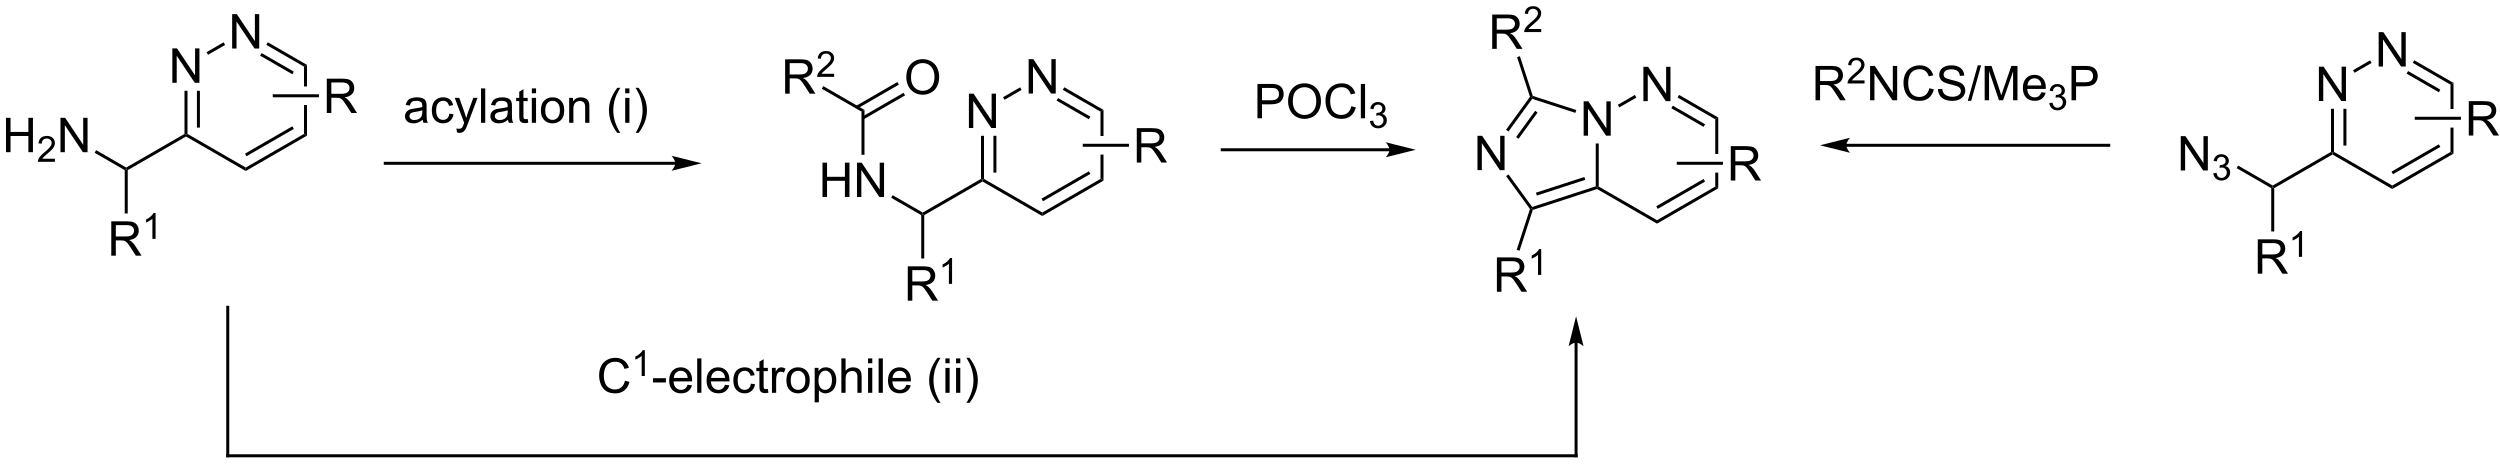 <?xml version="1.0" encoding="UTF-8"?>
<!DOCTYPE svg PUBLIC '-//W3C//DTD SVG 1.0//EN'
          'http://www.w3.org/TR/2001/REC-SVG-20010904/DTD/svg10.dtd'>
<svg stroke-dasharray="none" shape-rendering="auto" xmlns="http://www.w3.org/2000/svg" font-family="'Dialog'" text-rendering="auto" width="90" fill-opacity="1" color-interpolation="auto" color-rendering="auto" preserveAspectRatio="xMidYMid meet" font-size="12px" viewBox="0 0 90 17" fill="black" xmlns:xlink="http://www.w3.org/1999/xlink" stroke="black" image-rendering="auto" stroke-miterlimit="10" stroke-linecap="square" stroke-linejoin="miter" font-style="normal" stroke-width="1" height="17" stroke-dashoffset="0" font-weight="normal" stroke-opacity="1"
><!--Generated by the Batik Graphics2D SVG Generator--><defs id="genericDefs"
  /><g
  ><defs id="defs1"
    ><clipPath clipPathUnits="userSpaceOnUse" id="clipPath1"
      ><path d="M2.541 2.81 L431.937 2.81 L431.937 82.141 L2.541 82.141 L2.541 2.81 Z"
      /></clipPath
      ><clipPath clipPathUnits="userSpaceOnUse" id="clipPath2"
      ><path d="M13.442 31.347 L13.442 108.472 L430.899 108.472 L430.899 31.347 Z"
      /></clipPath
    ></defs
    ><g transform="scale(0.21,0.21) translate(-2.541,-2.81) matrix(1.029,0,0,1.029,-11.286,-29.433)"
    ><path d="M42.15 45.125 L42.15 39.398 L42.929 39.398 L45.937 43.893 L45.937 39.398 L46.663 39.398 L46.663 45.125 L45.884 45.125 L42.877 40.625 L42.877 45.125 L42.15 45.125 Z" stroke="none" clip-path="url(#clipPath2)"
    /></g
    ><g transform="matrix(0.216,0,0,0.216,-2.898,-6.758)"
    ><path d="M52.109 39.375 L52.109 33.648 L52.888 33.648 L55.896 38.143 L55.896 33.648 L56.622 33.648 L56.622 39.375 L55.844 39.375 L52.836 34.875 L52.836 39.375 L52.109 39.375 Z" stroke="none" clip-path="url(#clipPath2)"
    /></g
    ><g transform="matrix(0.216,0,0,0.216,-2.898,-6.758)"
    ><path d="M44.166 46.425 L44.666 46.425 L44.666 53.606 L44.416 53.75 L44.166 53.606 ZM46.236 46.425 L46.236 52.555 L46.736 52.555 L46.736 46.425 Z" stroke="none" clip-path="url(#clipPath2)"
    /></g
    ><g transform="matrix(0.216,0,0,0.216,-2.898,-6.758)"
    ><path d="M44.416 54.039 L44.416 53.75 L44.666 53.606 L54.375 59.211 L54.375 59.789 Z" stroke="none" clip-path="url(#clipPath2)"
    /></g
    ><g transform="matrix(0.216,0,0,0.216,-2.898,-6.758)"
    ><path d="M54.375 59.789 L54.375 59.211 L64.084 53.606 L64.584 53.894 ZM54.5 57.326 L62.389 52.771 L62.139 52.338 L54.25 56.893 Z" stroke="none" clip-path="url(#clipPath2)"
    /></g
    ><g transform="matrix(0.216,0,0,0.216,-2.898,-6.758)"
    ><path d="M64.584 42.106 L64.084 42.394 L64.084 45.7 L64.584 45.7 L64.584 42.106 ZM64.084 48.8 L64.084 53.606 L64.584 53.894 L64.584 48.8 Z" stroke="none" clip-path="url(#clipPath2)"
    /></g
    ><g transform="matrix(0.216,0,0,0.216,-2.898,-6.758)"
    ><path d="M64.584 42.106 L64.084 42.394 L57.8 38.766 L58.05 38.333 ZM62.389 43.229 L57.015 40.126 L56.765 40.559 L62.139 43.662 Z" stroke="none" clip-path="url(#clipPath2)"
    /></g
    ><g transform="matrix(0.216,0,0,0.216,-2.898,-6.758)"
    ><path d="M50.684 38.342 L50.934 38.775 L48.091 40.417 L47.841 39.984 Z" stroke="none" clip-path="url(#clipPath2)"
    /></g
    ><g transform="matrix(0.216,0,0,0.216,-2.898,-6.758)"
    ><path d="M44.166 53.606 L44.416 53.75 L44.416 54.039 L34.706 59.644 L34.456 59.5 L34.456 59.211 Z" stroke="none" clip-path="url(#clipPath2)"
    /></g
    ><g transform="matrix(0.216,0,0,0.216,-2.898,-6.758)"
    ><path d="M14.414 56.65 L14.414 50.923 L15.172 50.923 L15.172 53.275 L18.148 53.275 L18.148 50.923 L18.906 50.923 L18.906 56.65 L18.148 56.65 L18.148 53.95 L15.172 53.95 L15.172 56.65 L14.414 56.65 Z" stroke="none" clip-path="url(#clipPath2)"
    /></g
    ><g transform="matrix(0.216,0,0,0.216,-2.898,-6.758)"
    ><path d="M22.572 57.742 L22.572 58.25 L19.732 58.25 Q19.727 58.059 19.795 57.883 Q19.902 57.594 20.141 57.312 Q20.381 57.031 20.832 56.662 Q21.531 56.088 21.777 55.752 Q22.023 55.416 22.023 55.117 Q22.023 54.805 21.799 54.59 Q21.576 54.373 21.215 54.373 Q20.834 54.373 20.605 54.602 Q20.377 54.83 20.375 55.234 L19.832 55.18 Q19.889 54.572 20.252 54.256 Q20.615 53.938 21.227 53.938 Q21.846 53.938 22.205 54.281 Q22.566 54.623 22.566 55.129 Q22.566 55.387 22.461 55.637 Q22.355 55.885 22.109 56.16 Q21.865 56.435 21.297 56.916 Q20.822 57.315 20.688 57.457 Q20.553 57.6 20.465 57.742 L22.572 57.742 Z" stroke="none" clip-path="url(#clipPath2)"
    /></g
    ><g transform="matrix(0.216,0,0,0.216,-2.898,-6.758)"
    ><path d="M23.497 56.65 L23.497 50.923 L24.276 50.923 L27.284 55.418 L27.284 50.923 L28.01 50.923 L28.01 56.65 L27.232 56.65 L24.224 52.15 L24.224 56.65 L23.497 56.65 Z" stroke="none" clip-path="url(#clipPath2)"
    /></g
    ><g transform="matrix(0.216,0,0,0.216,-2.898,-6.758)"
    ><path d="M34.456 59.211 L34.456 59.5 L34.206 59.644 L29.188 56.747 L29.438 56.314 Z" stroke="none" clip-path="url(#clipPath2)"
    /></g
    ><g transform="matrix(0.216,0,0,0.216,-2.898,-6.758)"
    ><path d="M31.962 73.9 L31.962 68.173 L34.501 68.173 Q35.266 68.173 35.665 68.327 Q36.063 68.481 36.3 68.871 Q36.54 69.262 36.54 69.736 Q36.54 70.345 36.144 70.765 Q35.751 71.181 34.925 71.293 Q35.227 71.439 35.383 71.58 Q35.714 71.884 36.011 72.34 L37.008 73.9 L36.055 73.9 L35.297 72.707 Q34.964 72.192 34.748 71.918 Q34.535 71.645 34.365 71.535 Q34.196 71.426 34.019 71.384 Q33.891 71.356 33.597 71.356 L32.719 71.356 L32.719 73.9 L31.962 73.9 ZM32.719 70.7 L34.347 70.7 Q34.868 70.7 35.16 70.593 Q35.454 70.486 35.605 70.249 Q35.758 70.012 35.758 69.736 Q35.758 69.33 35.462 69.069 Q35.167 68.806 34.532 68.806 L32.719 68.806 L32.719 70.7 Z" stroke="none" clip-path="url(#clipPath2)"
    /></g
    ><g transform="matrix(0.216,0,0,0.216,-2.898,-6.758)"
    ><path d="M39.345 71.1 L38.818 71.1 L38.818 67.739 Q38.626 67.92 38.318 68.102 Q38.009 68.284 37.763 68.375 L37.763 67.866 Q38.205 67.657 38.535 67.362 Q38.867 67.065 39.005 66.787 L39.345 66.787 L39.345 71.1 Z" stroke="none" clip-path="url(#clipPath2)"
    /></g
    ><g transform="matrix(0.216,0,0,0.216,-2.898,-6.758)"
    ><path d="M34.206 59.644 L34.456 59.5 L34.706 59.644 L34.706 66.866 L34.206 66.866 Z" stroke="none" clip-path="url(#clipPath2)"
    /></g
    ><g transform="matrix(0.216,0,0,0.216,-2.898,-6.758)"
    ><path d="M67.88 50.125 L67.88 44.398 L70.419 44.398 Q71.185 44.398 71.583 44.552 Q71.982 44.706 72.219 45.096 Q72.458 45.487 72.458 45.961 Q72.458 46.57 72.062 46.99 Q71.669 47.406 70.844 47.518 Q71.146 47.664 71.302 47.805 Q71.633 48.109 71.93 48.565 L72.927 50.125 L71.974 50.125 L71.216 48.932 Q70.883 48.417 70.667 48.143 Q70.453 47.87 70.284 47.76 Q70.115 47.651 69.938 47.609 Q69.81 47.581 69.516 47.581 L68.638 47.581 L68.638 50.125 L67.88 50.125 ZM68.638 46.925 L70.266 46.925 Q70.787 46.925 71.078 46.818 Q71.372 46.711 71.523 46.474 Q71.677 46.237 71.677 45.961 Q71.677 45.555 71.38 45.294 Q71.086 45.031 70.451 45.031 L68.638 45.031 L68.638 46.925 Z" stroke="none" clip-path="url(#clipPath2)"
    /></g
    ><g transform="matrix(0.216,0,0,0.216,-2.898,-6.758)"
    ><path d="M58.875 47.5 L58.875 47 L66.575 47 L66.575 47.5 Z" stroke="none" clip-path="url(#clipPath2)"
    /></g
    ><g transform="matrix(0.216,0,0,0.216,-2.898,-6.758)"
    ><path d="M125.968 58.25 L77.625 58.25 L77.375 58.25 L77.375 58.75 L77.625 58.75 L125.968 58.75 L126.218 58.75 L126.218 58.25 L125.968 58.25 ZM130.343 58.5 L125.343 57.25 C125.343 57.25 125.968 57.953 125.968 58.5 C125.968 59.047 125.343 59.75 125.343 59.75 Z" stroke="none" clip-path="url(#clipPath2)"
    /></g
    ><g transform="matrix(0.216,0,0,0.216,-2.898,-6.758)"
    ><path d="M83.859 51.237 Q83.469 51.57 83.107 51.708 Q82.747 51.844 82.333 51.844 Q81.648 51.844 81.281 51.51 Q80.914 51.175 80.914 50.656 Q80.914 50.352 81.052 50.099 Q81.193 49.846 81.417 49.695 Q81.641 49.542 81.922 49.464 Q82.13 49.409 82.547 49.359 Q83.398 49.258 83.802 49.117 Q83.805 48.971 83.805 48.932 Q83.805 48.503 83.607 48.328 Q83.336 48.089 82.805 48.089 Q82.31 48.089 82.073 48.263 Q81.836 48.438 81.724 48.878 L81.037 48.784 Q81.13 48.344 81.344 48.073 Q81.56 47.8 81.966 47.654 Q82.372 47.508 82.906 47.508 Q83.438 47.508 83.768 47.633 Q84.102 47.758 84.258 47.948 Q84.414 48.135 84.477 48.425 Q84.513 48.604 84.513 49.073 L84.513 50.01 Q84.513 50.992 84.557 51.253 Q84.602 51.51 84.734 51.75 L84 51.75 Q83.891 51.531 83.859 51.237 ZM83.802 49.667 Q83.419 49.823 82.654 49.932 Q82.219 49.995 82.039 50.073 Q81.859 50.151 81.76 50.302 Q81.664 50.453 81.664 50.635 Q81.664 50.917 81.878 51.104 Q82.091 51.292 82.5 51.292 Q82.906 51.292 83.221 51.115 Q83.539 50.938 83.688 50.628 Q83.802 50.391 83.802 49.925 L83.802 49.667 ZM88.309 50.229 L89.001 50.32 Q88.887 51.034 88.421 51.44 Q87.954 51.844 87.275 51.844 Q86.423 51.844 85.905 51.286 Q85.387 50.729 85.387 49.69 Q85.387 49.018 85.608 48.516 Q85.832 48.01 86.288 47.76 Q86.743 47.508 87.277 47.508 Q87.954 47.508 88.384 47.849 Q88.814 48.19 88.934 48.82 L88.251 48.925 Q88.152 48.508 87.905 48.297 Q87.658 48.086 87.306 48.086 Q86.775 48.086 86.441 48.466 Q86.111 48.846 86.111 49.672 Q86.111 50.508 86.431 50.888 Q86.751 51.266 87.267 51.266 Q87.681 51.266 87.957 51.013 Q88.236 50.758 88.309 50.229 ZM89.572 53.349 L89.493 52.688 Q89.723 52.75 89.894 52.75 Q90.129 52.75 90.269 52.672 Q90.41 52.594 90.501 52.453 Q90.566 52.349 90.715 51.93 Q90.736 51.872 90.777 51.758 L89.204 47.602 L89.962 47.602 L90.824 50.003 Q90.993 50.461 91.126 50.964 Q91.246 50.479 91.415 50.018 L92.301 47.602 L93.004 47.602 L91.426 51.82 Q91.173 52.505 91.033 52.763 Q90.845 53.109 90.603 53.271 Q90.361 53.435 90.025 53.435 Q89.822 53.435 89.572 53.349 ZM93.587 51.75 L93.587 46.023 L94.29 46.023 L94.29 51.75 L93.587 51.75 ZM98.086 51.237 Q97.695 51.57 97.333 51.708 Q96.974 51.844 96.56 51.844 Q95.875 51.844 95.508 51.51 Q95.141 51.175 95.141 50.656 Q95.141 50.352 95.279 50.099 Q95.419 49.846 95.643 49.695 Q95.867 49.542 96.148 49.464 Q96.357 49.409 96.773 49.359 Q97.625 49.258 98.029 49.117 Q98.031 48.971 98.031 48.932 Q98.031 48.503 97.833 48.328 Q97.562 48.089 97.031 48.089 Q96.537 48.089 96.299 48.263 Q96.062 48.438 95.951 48.878 L95.263 48.784 Q95.357 48.344 95.57 48.073 Q95.787 47.8 96.193 47.654 Q96.599 47.508 97.133 47.508 Q97.664 47.508 97.995 47.633 Q98.328 47.758 98.484 47.948 Q98.641 48.135 98.703 48.425 Q98.74 48.604 98.74 49.073 L98.74 50.01 Q98.74 50.992 98.784 51.253 Q98.828 51.51 98.961 51.75 L98.227 51.75 Q98.117 51.531 98.086 51.237 ZM98.029 49.667 Q97.646 49.823 96.88 49.932 Q96.445 49.995 96.266 50.073 Q96.086 50.151 95.987 50.302 Q95.891 50.453 95.891 50.635 Q95.891 50.917 96.104 51.104 Q96.318 51.292 96.727 51.292 Q97.133 51.292 97.448 51.115 Q97.766 50.938 97.914 50.628 Q98.029 50.391 98.029 49.925 L98.029 49.667 ZM101.363 51.12 L101.465 51.742 Q101.168 51.805 100.934 51.805 Q100.551 51.805 100.34 51.685 Q100.129 51.562 100.043 51.365 Q99.957 51.167 99.957 50.534 L99.957 48.148 L99.441 48.148 L99.441 47.602 L99.957 47.602 L99.957 46.573 L100.658 46.151 L100.658 47.602 L101.363 47.602 L101.363 48.148 L100.658 48.148 L100.658 50.573 Q100.658 50.875 100.694 50.961 Q100.731 51.047 100.814 51.099 Q100.9 51.148 101.056 51.148 Q101.173 51.148 101.363 51.12 ZM102.055 46.831 L102.055 46.023 L102.758 46.023 L102.758 46.831 L102.055 46.831 ZM102.055 51.75 L102.055 47.602 L102.758 47.602 L102.758 51.75 L102.055 51.75 ZM103.566 49.675 Q103.566 48.523 104.207 47.969 Q104.743 47.508 105.512 47.508 Q106.368 47.508 106.91 48.068 Q107.454 48.628 107.454 49.617 Q107.454 50.417 107.212 50.878 Q106.973 51.336 106.514 51.591 Q106.056 51.844 105.512 51.844 Q104.642 51.844 104.103 51.286 Q103.566 50.727 103.566 49.675 ZM104.29 49.675 Q104.29 50.471 104.637 50.87 Q104.986 51.266 105.512 51.266 Q106.035 51.266 106.382 50.867 Q106.731 50.469 106.731 49.651 Q106.731 48.883 106.382 48.487 Q106.033 48.089 105.512 48.089 Q104.986 48.089 104.637 48.484 Q104.29 48.878 104.29 49.675 ZM108.279 51.75 L108.279 47.602 L108.912 47.602 L108.912 48.19 Q109.367 47.508 110.232 47.508 Q110.607 47.508 110.919 47.643 Q111.234 47.776 111.391 47.995 Q111.547 48.214 111.609 48.516 Q111.648 48.711 111.648 49.198 L111.648 51.75 L110.945 51.75 L110.945 49.227 Q110.945 48.797 110.862 48.583 Q110.781 48.37 110.573 48.245 Q110.365 48.117 110.083 48.117 Q109.633 48.117 109.307 48.404 Q108.982 48.688 108.982 49.484 L108.982 51.75 L108.279 51.75 ZM116.294 53.435 Q115.711 52.7 115.307 51.716 Q114.906 50.729 114.906 49.675 Q114.906 48.745 115.208 47.893 Q115.56 46.906 116.294 45.925 L116.797 45.925 Q116.326 46.737 116.172 47.086 Q115.935 47.625 115.797 48.211 Q115.63 48.94 115.63 49.68 Q115.63 51.557 116.797 53.435 L116.294 53.435 ZM117.617 46.831 L117.617 46.023 L118.32 46.023 L118.32 46.831 L117.617 46.831 ZM117.617 51.75 L117.617 47.602 L118.32 47.602 L118.32 51.75 L117.617 51.75 ZM119.853 53.435 L119.348 53.435 Q120.517 51.557 120.517 49.68 Q120.517 48.945 120.348 48.221 Q120.215 47.635 119.978 47.096 Q119.824 46.745 119.348 45.925 L119.853 45.925 Q120.587 46.906 120.939 47.893 Q121.238 48.745 121.238 49.675 Q121.238 50.729 120.835 51.716 Q120.431 52.7 119.853 53.435 Z" stroke="none" clip-path="url(#clipPath2)"
    /></g
    ><g transform="matrix(0.216,0,0,0.216,-2.898,-6.758)"
    ><path d="M174.9 52.625 L174.9 46.898 L175.679 46.898 L178.686 51.393 L178.686 46.898 L179.413 46.898 L179.413 52.625 L178.634 52.625 L175.627 48.125 L175.627 52.625 L174.9 52.625 Z" stroke="none" clip-path="url(#clipPath2)"
    /></g
    ><g transform="matrix(0.216,0,0,0.216,-2.898,-6.758)"
    ><path d="M184.859 46.875 L184.859 41.148 L185.638 41.148 L188.646 45.643 L188.646 41.148 L189.372 41.148 L189.372 46.875 L188.594 46.875 L185.586 42.375 L185.586 46.875 L184.859 46.875 Z" stroke="none" clip-path="url(#clipPath2)"
    /></g
    ><g transform="matrix(0.216,0,0,0.216,-2.898,-6.758)"
    ><path d="M176.916 53.925 L177.416 53.925 L177.416 61.106 L177.166 61.25 L176.916 61.106 ZM178.986 53.925 L178.986 60.055 L179.486 60.055 L179.486 53.925 Z" stroke="none" clip-path="url(#clipPath2)"
    /></g
    ><g transform="matrix(0.216,0,0,0.216,-2.898,-6.758)"
    ><path d="M177.166 61.539 L177.166 61.25 L177.416 61.106 L187.125 66.711 L187.125 67.289 Z" stroke="none" clip-path="url(#clipPath2)"
    /></g
    ><g transform="matrix(0.216,0,0,0.216,-2.898,-6.758)"
    ><path d="M187.125 67.289 L187.125 66.711 L196.834 61.106 L197.334 61.394 ZM187.25 64.826 L195.139 60.271 L194.889 59.838 L187 64.393 Z" stroke="none" clip-path="url(#clipPath2)"
    /></g
    ><g transform="matrix(0.216,0,0,0.216,-2.898,-6.758)"
    ><path d="M197.334 49.606 L196.834 49.894 L196.834 53.95 L197.334 53.95 L197.334 49.606 ZM196.834 57.05 L196.834 61.106 L197.334 61.394 L197.334 57.05 Z" stroke="none" clip-path="url(#clipPath2)"
    /></g
    ><g transform="matrix(0.216,0,0,0.216,-2.898,-6.758)"
    ><path d="M197.334 49.606 L196.834 49.894 L190.55 46.266 L190.8 45.833 ZM195.139 50.729 L189.765 47.626 L189.515 48.059 L194.889 51.162 Z" stroke="none" clip-path="url(#clipPath2)"
    /></g
    ><g transform="matrix(0.216,0,0,0.216,-2.898,-6.758)"
    ><path d="M183.434 45.842 L183.684 46.275 L180.841 47.917 L180.591 47.484 Z" stroke="none" clip-path="url(#clipPath2)"
    /></g
    ><g transform="matrix(0.216,0,0,0.216,-2.898,-6.758)"
    ><path d="M202.88 58.375 L202.88 52.648 L205.419 52.648 Q206.185 52.648 206.583 52.802 Q206.982 52.956 207.219 53.346 Q207.458 53.737 207.458 54.211 Q207.458 54.82 207.062 55.24 Q206.669 55.656 205.844 55.768 Q206.146 55.914 206.302 56.055 Q206.633 56.359 206.93 56.815 L207.927 58.375 L206.974 58.375 L206.216 57.182 Q205.883 56.667 205.667 56.393 Q205.453 56.12 205.284 56.01 Q205.115 55.901 204.938 55.859 Q204.81 55.831 204.516 55.831 L203.638 55.831 L203.638 58.375 L202.88 58.375 ZM203.638 55.175 L205.266 55.175 Q205.786 55.175 206.078 55.068 Q206.372 54.961 206.523 54.724 Q206.677 54.487 206.677 54.211 Q206.677 53.805 206.38 53.544 Q206.086 53.281 205.451 53.281 L203.638 53.281 L203.638 55.175 Z" stroke="none" clip-path="url(#clipPath2)"
    /></g
    ><g transform="matrix(0.216,0,0,0.216,-2.898,-6.758)"
    ><path d="M193.875 55.75 L193.875 55.25 L201.575 55.25 L201.575 55.75 Z" stroke="none" clip-path="url(#clipPath2)"
    /></g
    ><g transform="matrix(0.216,0,0,0.216,-2.898,-6.758)"
    ><path d="M176.916 61.106 L177.166 61.25 L177.166 61.539 L167.456 67.144 L167.206 67 L167.206 66.711 Z" stroke="none" clip-path="url(#clipPath2)"
    /></g
    ><g transform="matrix(0.216,0,0,0.216,-2.898,-6.758)"
    ><path d="M150.501 64.125 L150.501 58.398 L151.259 58.398 L151.259 60.75 L154.235 60.75 L154.235 58.398 L154.993 58.398 L154.993 64.125 L154.235 64.125 L154.235 61.425 L151.259 61.425 L151.259 64.125 L150.501 64.125 ZM156.247 64.125 L156.247 58.398 L157.026 58.398 L160.034 62.893 L160.034 58.398 L160.76 58.398 L160.76 64.125 L159.982 64.125 L156.974 59.625 L156.974 64.125 L156.247 64.125 Z" stroke="none" clip-path="url(#clipPath2)"
    /></g
    ><g transform="matrix(0.216,0,0,0.216,-2.898,-6.758)"
    ><path d="M167.206 66.711 L167.206 67 L166.956 67.144 L161.938 64.247 L162.188 63.814 Z" stroke="none" clip-path="url(#clipPath2)"
    /></g
    ><g transform="matrix(0.216,0,0,0.216,-2.898,-6.758)"
    ><path d="M164.712 81.4 L164.712 75.673 L167.251 75.673 Q168.016 75.673 168.415 75.827 Q168.813 75.981 169.05 76.371 Q169.29 76.762 169.29 77.236 Q169.29 77.845 168.894 78.265 Q168.501 78.681 167.675 78.793 Q167.977 78.939 168.133 79.08 Q168.464 79.384 168.761 79.84 L169.758 81.4 L168.805 81.4 L168.048 80.207 Q167.714 79.692 167.498 79.418 Q167.285 79.145 167.115 79.035 Q166.946 78.926 166.769 78.884 Q166.641 78.856 166.347 78.856 L165.469 78.856 L165.469 81.4 L164.712 81.4 ZM165.469 78.2 L167.097 78.2 Q167.618 78.2 167.91 78.093 Q168.204 77.986 168.355 77.749 Q168.508 77.512 168.508 77.236 Q168.508 76.83 168.212 76.569 Q167.917 76.306 167.282 76.306 L165.469 76.306 L165.469 78.2 Z" stroke="none" clip-path="url(#clipPath2)"
    /></g
    ><g transform="matrix(0.216,0,0,0.216,-2.898,-6.758)"
    ><path d="M172.095 78.6 L171.568 78.6 L171.568 75.239 Q171.376 75.42 171.068 75.602 Q170.759 75.784 170.513 75.875 L170.513 75.366 Q170.954 75.157 171.285 74.862 Q171.617 74.565 171.755 74.287 L172.095 74.287 L172.095 78.6 Z" stroke="none" clip-path="url(#clipPath2)"
    /></g
    ><g transform="matrix(0.216,0,0,0.216,-2.898,-6.758)"
    ><path d="M166.956 67.144 L167.206 67 L167.456 67.144 L167.456 74.366 L166.956 74.366 Z" stroke="none" clip-path="url(#clipPath2)"
    /></g
    ><g transform="matrix(0.216,0,0,0.216,-2.898,-6.758)"
    ><path d="M157.497 57.091 L156.997 57.091 L156.997 49.894 L157.497 49.606 Z" stroke="none" clip-path="url(#clipPath2)"
    /></g
    ><g transform="matrix(0.216,0,0,0.216,-2.898,-6.758)"
    ><path d="M164.469 44.186 Q164.469 42.759 165.235 41.954 Q166.001 41.147 167.212 41.147 Q168.003 41.147 168.639 41.527 Q169.277 41.905 169.61 42.582 Q169.946 43.259 169.946 44.118 Q169.946 44.991 169.594 45.678 Q169.243 46.366 168.597 46.72 Q167.954 47.074 167.206 47.074 Q166.399 47.074 165.761 46.683 Q165.126 46.29 164.798 45.616 Q164.469 44.938 164.469 44.186 ZM165.251 44.196 Q165.251 45.233 165.805 45.829 Q166.363 46.423 167.204 46.423 Q168.058 46.423 168.61 45.821 Q169.165 45.22 169.165 44.116 Q169.165 43.415 168.928 42.894 Q168.691 42.373 168.235 42.087 Q167.782 41.798 167.214 41.798 Q166.41 41.798 165.829 42.353 Q165.251 42.905 165.251 44.196 Z" stroke="none" clip-path="url(#clipPath2)"
    /></g
    ><g transform="matrix(0.216,0,0,0.216,-2.898,-6.758)"
    ><path d="M157.372 51.162 L164.262 47.184 L164.012 46.751 L157.122 50.729 ZM156.337 49.369 L163.227 45.391 L162.977 44.958 L156.087 48.936 Z" stroke="none" clip-path="url(#clipPath2)"
    /></g
    ><g transform="matrix(0.216,0,0,0.216,-2.898,-6.758)"
    ><path d="M144.274 46.9 L144.274 41.173 L146.813 41.173 Q147.578 41.173 147.977 41.327 Q148.375 41.481 148.612 41.871 Q148.852 42.262 148.852 42.736 Q148.852 43.345 148.456 43.765 Q148.063 44.181 147.237 44.293 Q147.539 44.439 147.695 44.58 Q148.026 44.884 148.323 45.34 L149.32 46.9 L148.367 46.9 L147.609 45.707 Q147.276 45.192 147.06 44.918 Q146.846 44.645 146.677 44.535 Q146.508 44.426 146.331 44.384 Q146.203 44.356 145.909 44.356 L145.031 44.356 L145.031 46.9 L144.274 46.9 ZM145.031 43.7 L146.659 43.7 Q147.18 43.7 147.471 43.593 Q147.766 43.486 147.917 43.249 Q148.07 43.012 148.07 42.736 Q148.07 42.33 147.774 42.069 Q147.479 41.806 146.844 41.806 L145.031 41.806 L145.031 43.7 Z" stroke="none" clip-path="url(#clipPath2)"
    /></g
    ><g transform="matrix(0.216,0,0,0.216,-2.898,-6.758)"
    ><path d="M152.442 43.592 L152.442 44.1 L149.602 44.1 Q149.596 43.909 149.665 43.733 Q149.772 43.444 150.011 43.163 Q150.251 42.881 150.702 42.512 Q151.401 41.938 151.647 41.602 Q151.893 41.266 151.893 40.967 Q151.893 40.655 151.669 40.44 Q151.446 40.223 151.085 40.223 Q150.704 40.223 150.475 40.452 Q150.247 40.68 150.245 41.084 L149.702 41.03 Q149.759 40.422 150.122 40.106 Q150.485 39.788 151.096 39.788 Q151.716 39.788 152.075 40.131 Q152.436 40.473 152.436 40.979 Q152.436 41.237 152.331 41.487 Q152.225 41.735 151.979 42.01 Q151.735 42.285 151.167 42.766 Q150.692 43.164 150.557 43.307 Q150.423 43.45 150.335 43.592 L152.442 43.592 Z" stroke="none" clip-path="url(#clipPath2)"
    /></g
    ><g transform="matrix(0.216,0,0,0.216,-2.898,-6.758)"
    ><path d="M157.497 49.606 L156.997 49.894 L150.381 46.075 L150.631 45.642 Z" stroke="none" clip-path="url(#clipPath2)"
    /></g
    ><g transform="matrix(0.216,0,0,0.216,-2.898,-6.758)"
    ><path d="M259.661 59.647 L259.661 53.921 L260.44 53.921 L263.448 58.416 L263.448 53.921 L264.175 53.921 L264.175 59.647 L263.396 59.647 L260.388 55.147 L260.388 59.647 L259.661 59.647 Z" stroke="none" clip-path="url(#clipPath2)"
    /></g
    ><g transform="matrix(0.216,0,0,0.216,-2.898,-6.758)"
    ><path d="M277.358 53.897 L277.358 48.171 L278.137 48.171 L281.145 52.666 L281.145 48.171 L281.871 48.171 L281.871 53.897 L281.093 53.897 L278.085 49.397 L278.085 53.897 L277.358 53.897 Z" stroke="none" clip-path="url(#clipPath2)"
    /></g
    ><g transform="matrix(0.216,0,0,0.216,-2.898,-6.758)"
    ><path d="M268.409 47.425 L268.687 47.469 L268.782 47.763 L264.826 53.207 L264.422 52.913 ZM269.275 49.755 L266.097 54.13 L266.501 54.424 L269.68 50.049 Z" stroke="none" clip-path="url(#clipPath2)"
    /></g
    ><g transform="matrix(0.216,0,0,0.216,-2.898,-6.758)"
    ><path d="M264.428 60.641 L264.833 60.347 L268.782 65.782 L268.687 66.076 L268.409 66.12 Z" stroke="none" clip-path="url(#clipPath2)"
    /></g
    ><g transform="matrix(0.216,0,0,0.216,-2.898,-6.758)"
    ><path d="M268.885 66.274 L268.687 66.076 L268.782 65.782 L279.374 62.341 L279.624 62.522 L279.595 62.794 ZM269.555 63.88 L277.631 61.256 L277.476 60.781 L269.4 63.405 Z" stroke="none" clip-path="url(#clipPath2)"
    /></g
    ><g transform="matrix(0.216,0,0,0.216,-2.898,-6.758)"
    ><path d="M279.874 62.378 L279.624 62.522 L279.374 62.341 L279.374 55.197 L279.874 55.197 Z" stroke="none" clip-path="url(#clipPath2)"
    /></g
    ><g transform="matrix(0.216,0,0,0.216,-2.898,-6.758)"
    ><path d="M276.135 49.626 L275.981 50.102 L268.782 47.763 L268.687 47.469 L268.885 47.27 Z" stroke="none" clip-path="url(#clipPath2)"
    /></g
    ><g transform="matrix(0.216,0,0,0.216,-2.898,-6.758)"
    ><path d="M287.317 48.147 L287.317 42.421 L288.096 42.421 L291.104 46.916 L291.104 42.421 L291.83 42.421 L291.83 48.147 L291.052 48.147 L288.044 43.647 L288.044 48.147 L287.317 48.147 Z" stroke="none" clip-path="url(#clipPath2)"
    /></g
    ><g transform="matrix(0.216,0,0,0.216,-2.898,-6.758)"
    ><path d="M279.595 62.794 L279.624 62.522 L279.874 62.378 L289.583 67.984 L289.583 68.561 Z" stroke="none" clip-path="url(#clipPath2)"
    /></g
    ><g transform="matrix(0.216,0,0,0.216,-2.898,-6.758)"
    ><path d="M289.583 68.561 L289.583 67.984 L299.292 62.378 L299.792 62.667 ZM289.708 66.099 L297.597 61.544 L297.347 61.111 L289.458 65.665 Z" stroke="none" clip-path="url(#clipPath2)"
    /></g
    ><g transform="matrix(0.216,0,0,0.216,-2.898,-6.758)"
    ><path d="M299.792 50.878 L299.292 51.167 L299.292 56.95 L299.792 56.95 L299.792 50.878 ZM299.292 60.05 L299.292 62.378 L299.792 62.667 L299.792 60.05 Z" stroke="none" clip-path="url(#clipPath2)"
    /></g
    ><g transform="matrix(0.216,0,0,0.216,-2.898,-6.758)"
    ><path d="M299.792 50.878 L299.292 51.167 L293.008 47.538 L293.258 47.105 ZM297.597 52.001 L292.223 48.898 L291.973 49.331 L297.347 52.434 Z" stroke="none" clip-path="url(#clipPath2)"
    /></g
    ><g transform="matrix(0.216,0,0,0.216,-2.898,-6.758)"
    ><path d="M285.892 47.114 L286.142 47.547 L283.299 49.189 L283.049 48.756 Z" stroke="none" clip-path="url(#clipPath2)"
    /></g
    ><g transform="matrix(0.216,0,0,0.216,-2.898,-6.758)"
    ><path d="M222.992 51 L222.992 45.273 L225.154 45.273 Q225.724 45.273 226.023 45.328 Q226.445 45.398 226.729 45.596 Q227.016 45.792 227.19 46.148 Q227.365 46.503 227.365 46.93 Q227.365 47.659 226.898 48.167 Q226.435 48.672 225.219 48.672 L223.75 48.672 L223.75 51 L222.992 51 ZM223.75 47.995 L225.232 47.995 Q225.966 47.995 226.273 47.721 Q226.583 47.448 226.583 46.953 Q226.583 46.594 226.401 46.339 Q226.219 46.081 225.922 46 Q225.732 45.948 225.216 45.948 L223.75 45.948 L223.75 47.995 ZM228.099 48.211 Q228.099 46.784 228.865 45.979 Q229.63 45.172 230.841 45.172 Q231.633 45.172 232.268 45.552 Q232.906 45.93 233.24 46.607 Q233.576 47.284 233.576 48.143 Q233.576 49.016 233.224 49.703 Q232.872 50.391 232.227 50.745 Q231.583 51.099 230.836 51.099 Q230.029 51.099 229.391 50.708 Q228.755 50.315 228.427 49.641 Q228.099 48.964 228.099 48.211 ZM228.88 48.221 Q228.88 49.258 229.435 49.854 Q229.992 50.448 230.833 50.448 Q231.688 50.448 232.24 49.846 Q232.794 49.245 232.794 48.141 Q232.794 47.44 232.557 46.919 Q232.32 46.398 231.865 46.112 Q231.411 45.823 230.844 45.823 Q230.039 45.823 229.458 46.378 Q228.88 46.93 228.88 48.221 ZM238.637 48.992 L239.394 49.182 Q239.157 50.117 238.538 50.609 Q237.918 51.099 237.025 51.099 Q236.098 51.099 235.517 50.721 Q234.939 50.344 234.634 49.63 Q234.332 48.914 234.332 48.094 Q234.332 47.198 234.673 46.534 Q235.017 45.867 235.647 45.521 Q236.277 45.175 237.035 45.175 Q237.894 45.175 238.481 45.612 Q239.066 46.05 239.298 46.844 L238.551 47.018 Q238.353 46.393 237.973 46.109 Q237.595 45.823 237.019 45.823 Q236.361 45.823 235.915 46.141 Q235.473 46.456 235.293 46.99 Q235.113 47.523 235.113 48.089 Q235.113 48.82 235.327 49.365 Q235.54 49.909 235.988 50.18 Q236.439 50.448 236.962 50.448 Q237.598 50.448 238.038 50.081 Q238.481 49.714 238.637 48.992 ZM240.224 51 L240.224 45.273 L240.927 45.273 L240.927 51 L240.224 51 Z" stroke="none" clip-path="url(#clipPath2)"
    /></g
    ><g transform="matrix(0.216,0,0,0.216,-2.898,-6.758)"
    ><path d="M241.74 51.465 L242.268 51.395 Q242.359 51.844 242.576 52.041 Q242.795 52.239 243.109 52.239 Q243.481 52.239 243.736 51.981 Q243.994 51.723 243.994 51.342 Q243.994 50.979 243.756 50.745 Q243.519 50.508 243.152 50.508 Q243.004 50.508 242.781 50.567 L242.84 50.104 Q242.893 50.11 242.924 50.11 Q243.262 50.11 243.531 49.934 Q243.801 49.758 243.801 49.391 Q243.801 49.102 243.603 48.913 Q243.408 48.721 243.098 48.721 Q242.789 48.721 242.584 48.914 Q242.379 49.108 242.32 49.495 L241.793 49.401 Q241.891 48.87 242.232 48.578 Q242.576 48.288 243.086 48.288 Q243.438 48.288 243.732 48.438 Q244.029 48.588 244.186 48.85 Q244.342 49.11 244.342 49.403 Q244.342 49.682 244.191 49.91 Q244.043 50.139 243.75 50.274 Q244.131 50.362 244.342 50.639 Q244.553 50.914 244.553 51.331 Q244.553 51.893 244.143 52.285 Q243.732 52.676 243.106 52.676 Q242.541 52.676 242.166 52.34 Q241.793 52.002 241.74 51.465 Z" stroke="none" clip-path="url(#clipPath2)"
    /></g
    ><g transform="matrix(0.216,0,0,0.216,-2.898,-6.758)"
    ><path d="M262.119 39.431 L262.119 33.705 L264.658 33.705 Q265.423 33.705 265.822 33.858 Q266.22 34.012 266.457 34.403 Q266.697 34.793 266.697 35.267 Q266.697 35.877 266.301 36.296 Q265.908 36.713 265.082 36.825 Q265.384 36.971 265.541 37.111 Q265.871 37.416 266.168 37.871 L267.166 39.431 L266.212 39.431 L265.455 38.239 Q265.121 37.723 264.905 37.45 Q264.692 37.176 264.522 37.067 Q264.353 36.957 264.176 36.916 Q264.048 36.887 263.754 36.887 L262.876 36.887 L262.876 39.431 L262.119 39.431 ZM262.876 36.231 L264.504 36.231 Q265.025 36.231 265.317 36.124 Q265.611 36.017 265.762 35.78 Q265.916 35.543 265.916 35.267 Q265.916 34.861 265.619 34.601 Q265.324 34.338 264.689 34.338 L262.876 34.338 L262.876 36.231 Z" stroke="none" clip-path="url(#clipPath2)"
    /></g
    ><g transform="matrix(0.216,0,0,0.216,-2.898,-6.758)"
    ><path d="M270.287 36.124 L270.287 36.631 L267.447 36.631 Q267.442 36.44 267.51 36.264 Q267.617 35.975 267.856 35.694 Q268.096 35.413 268.547 35.044 Q269.246 34.469 269.492 34.133 Q269.738 33.797 269.738 33.499 Q269.738 33.186 269.514 32.971 Q269.291 32.754 268.93 32.754 Q268.549 32.754 268.32 32.983 Q268.092 33.212 268.09 33.616 L267.547 33.561 Q267.604 32.954 267.967 32.637 Q268.33 32.319 268.942 32.319 Q269.561 32.319 269.92 32.663 Q270.281 33.004 270.281 33.51 Q270.281 33.768 270.176 34.018 Q270.07 34.266 269.824 34.542 Q269.58 34.817 269.012 35.297 Q268.537 35.696 268.402 35.838 Q268.268 35.981 268.18 36.124 L270.287 36.124 Z" stroke="none" clip-path="url(#clipPath2)"
    /></g
    ><g transform="matrix(0.216,0,0,0.216,-2.898,-6.758)"
    ><path d="M268.885 47.27 L268.687 47.469 L268.409 47.425 L266.26 40.809 L266.735 40.654 Z" stroke="none" clip-path="url(#clipPath2)"
    /></g
    ><g transform="matrix(0.216,0,0,0.216,-2.898,-6.758)"
    ><path d="M262.9 79.913 L262.9 74.186 L265.439 74.186 Q266.205 74.186 266.603 74.34 Q267.002 74.494 267.238 74.885 Q267.478 75.275 267.478 75.749 Q267.478 76.358 267.082 76.778 Q266.689 77.194 265.863 77.306 Q266.166 77.452 266.322 77.593 Q266.652 77.897 266.949 78.353 L267.947 79.913 L266.994 79.913 L266.236 78.72 Q265.902 78.205 265.686 77.931 Q265.473 77.658 265.304 77.549 Q265.134 77.439 264.957 77.397 Q264.83 77.369 264.535 77.369 L263.658 77.369 L263.658 79.913 L262.9 79.913 ZM263.658 76.713 L265.285 76.713 Q265.806 76.713 266.098 76.606 Q266.392 76.499 266.543 76.262 Q266.697 76.025 266.697 75.749 Q266.697 75.343 266.4 75.082 Q266.106 74.819 265.47 74.819 L263.658 74.819 L263.658 76.713 Z" stroke="none" clip-path="url(#clipPath2)"
    /></g
    ><g transform="matrix(0.216,0,0,0.216,-2.898,-6.758)"
    ><path d="M270.283 77.113 L269.756 77.113 L269.756 73.752 Q269.565 73.933 269.256 74.115 Q268.947 74.297 268.701 74.388 L268.701 73.879 Q269.143 73.67 269.473 73.375 Q269.805 73.078 269.943 72.801 L270.283 72.801 L270.283 77.113 Z" stroke="none" clip-path="url(#clipPath2)"
    /></g
    ><g transform="matrix(0.216,0,0,0.216,-2.898,-6.758)"
    ><path d="M268.409 66.12 L268.687 66.076 L268.885 66.274 L266.674 73.078 L266.199 72.923 Z" stroke="none" clip-path="url(#clipPath2)"
    /></g
    ><g transform="matrix(0.216,0,0,0.216,-2.898,-6.758)"
    ><path d="M301.88 61.375 L301.88 55.648 L304.419 55.648 Q305.185 55.648 305.583 55.802 Q305.982 55.956 306.219 56.346 Q306.458 56.737 306.458 57.211 Q306.458 57.82 306.062 58.24 Q305.669 58.656 304.844 58.768 Q305.146 58.914 305.302 59.055 Q305.633 59.359 305.93 59.815 L306.927 61.375 L305.974 61.375 L305.216 60.182 Q304.883 59.667 304.667 59.393 Q304.453 59.12 304.284 59.01 Q304.115 58.901 303.938 58.859 Q303.81 58.831 303.516 58.831 L302.638 58.831 L302.638 61.375 L301.88 61.375 ZM302.638 58.175 L304.266 58.175 Q304.786 58.175 305.078 58.068 Q305.372 57.961 305.523 57.724 Q305.677 57.487 305.677 57.211 Q305.677 56.805 305.38 56.544 Q305.086 56.281 304.45 56.281 L302.638 56.281 L302.638 58.175 Z" stroke="none" clip-path="url(#clipPath2)"
    /></g
    ><g transform="matrix(0.216,0,0,0.216,-2.898,-6.758)"
    ><path d="M292.875 58.75 L292.875 58.25 L300.575 58.25 L300.575 58.75 Z" stroke="none" clip-path="url(#clipPath2)"
    /></g
    ><g transform="matrix(0.216,0,0,0.216,-2.898,-6.758)"
    ><path d="M117.578 94.742 L118.336 94.932 Q118.099 95.867 117.479 96.359 Q116.859 96.849 115.966 96.849 Q115.039 96.849 114.458 96.471 Q113.88 96.094 113.576 95.38 Q113.273 94.664 113.273 93.844 Q113.273 92.948 113.615 92.284 Q113.958 91.617 114.588 91.271 Q115.219 90.924 115.977 90.924 Q116.836 90.924 117.422 91.362 Q118.008 91.799 118.24 92.594 L117.492 92.768 Q117.294 92.143 116.914 91.859 Q116.537 91.573 115.961 91.573 Q115.302 91.573 114.857 91.891 Q114.414 92.206 114.234 92.74 Q114.055 93.273 114.055 93.838 Q114.055 94.57 114.268 95.115 Q114.482 95.659 114.93 95.93 Q115.38 96.198 115.904 96.198 Q116.539 96.198 116.979 95.831 Q117.422 95.463 117.578 94.742 Z" stroke="none" clip-path="url(#clipPath2)"
    /></g
    ><g transform="matrix(0.216,0,0,0.216,-2.898,-6.758)"
    ><path d="M120.889 93.95 L120.361 93.95 L120.361 90.589 Q120.17 90.77 119.861 90.952 Q119.553 91.134 119.307 91.225 L119.307 90.716 Q119.748 90.507 120.078 90.212 Q120.41 89.915 120.549 89.638 L120.889 89.638 L120.889 93.95 Z" stroke="none" clip-path="url(#clipPath2)"
    /></g
    ><g transform="matrix(0.216,0,0,0.216,-2.898,-6.758)"
    ><path d="M122.245 95.031 L122.245 94.323 L124.403 94.323 L124.403 95.031 L122.245 95.031 ZM128.021 95.414 L128.747 95.503 Q128.575 96.141 128.109 96.492 Q127.646 96.844 126.924 96.844 Q126.013 96.844 125.479 96.284 Q124.948 95.721 124.948 94.711 Q124.948 93.664 125.487 93.086 Q126.026 92.508 126.885 92.508 Q127.716 92.508 128.242 93.076 Q128.771 93.641 128.771 94.667 Q128.771 94.729 128.768 94.854 L125.674 94.854 Q125.713 95.539 126.06 95.904 Q126.409 96.266 126.927 96.266 Q127.315 96.266 127.588 96.062 Q127.862 95.859 128.021 95.414 ZM125.713 94.276 L128.028 94.276 Q127.981 93.753 127.763 93.492 Q127.427 93.086 126.893 93.086 Q126.409 93.086 126.078 93.412 Q125.747 93.734 125.713 94.276 ZM129.616 96.75 L129.616 91.023 L130.319 91.023 L130.319 96.75 L129.616 96.75 ZM134.247 95.414 L134.974 95.503 Q134.802 96.141 134.336 96.492 Q133.872 96.844 133.151 96.844 Q132.239 96.844 131.705 96.284 Q131.174 95.721 131.174 94.711 Q131.174 93.664 131.713 93.086 Q132.252 92.508 133.112 92.508 Q133.942 92.508 134.469 93.076 Q134.997 93.641 134.997 94.667 Q134.997 94.729 134.994 94.854 L131.901 94.854 Q131.94 95.539 132.286 95.904 Q132.635 96.266 133.153 96.266 Q133.541 96.266 133.815 96.062 Q134.088 95.859 134.247 95.414 ZM131.94 94.276 L134.255 94.276 Q134.208 93.753 133.989 93.492 Q133.653 93.086 133.119 93.086 Q132.635 93.086 132.304 93.412 Q131.974 93.734 131.94 94.276 ZM138.564 95.229 L139.256 95.32 Q139.142 96.034 138.675 96.44 Q138.209 96.844 137.53 96.844 Q136.678 96.844 136.16 96.287 Q135.642 95.729 135.642 94.69 Q135.642 94.018 135.863 93.516 Q136.087 93.01 136.543 92.76 Q136.998 92.508 137.532 92.508 Q138.209 92.508 138.639 92.849 Q139.069 93.19 139.189 93.82 L138.506 93.924 Q138.407 93.508 138.16 93.297 Q137.912 93.086 137.561 93.086 Q137.03 93.086 136.696 93.466 Q136.366 93.846 136.366 94.672 Q136.366 95.508 136.686 95.888 Q137.006 96.266 137.522 96.266 Q137.936 96.266 138.212 96.013 Q138.491 95.758 138.564 95.229 ZM141.392 96.12 L141.493 96.742 Q141.196 96.805 140.962 96.805 Q140.579 96.805 140.368 96.685 Q140.157 96.562 140.071 96.365 Q139.985 96.167 139.985 95.534 L139.985 93.148 L139.47 93.148 L139.47 92.602 L139.985 92.602 L139.985 91.573 L140.686 91.151 L140.686 92.602 L141.392 92.602 L141.392 93.148 L140.686 93.148 L140.686 95.573 Q140.686 95.875 140.722 95.961 Q140.759 96.047 140.842 96.099 Q140.928 96.148 141.084 96.148 Q141.202 96.148 141.392 96.12 ZM142.073 96.75 L142.073 92.602 L142.705 92.602 L142.705 93.229 Q142.948 92.789 143.151 92.648 Q143.357 92.508 143.604 92.508 Q143.958 92.508 144.325 92.734 L144.083 93.385 Q143.825 93.234 143.567 93.234 Q143.338 93.234 143.153 93.372 Q142.971 93.51 142.893 93.758 Q142.776 94.133 142.776 94.578 L142.776 96.75 L142.073 96.75 ZM144.482 94.674 Q144.482 93.523 145.122 92.969 Q145.659 92.508 146.427 92.508 Q147.284 92.508 147.825 93.068 Q148.369 93.628 148.369 94.617 Q148.369 95.417 148.127 95.878 Q147.888 96.336 147.429 96.591 Q146.971 96.844 146.427 96.844 Q145.557 96.844 145.018 96.287 Q144.482 95.727 144.482 94.674 ZM145.205 94.674 Q145.205 95.471 145.552 95.87 Q145.901 96.266 146.427 96.266 Q146.95 96.266 147.297 95.867 Q147.646 95.469 147.646 94.651 Q147.646 93.883 147.297 93.487 Q146.948 93.088 146.427 93.088 Q145.901 93.088 145.552 93.484 Q145.205 93.878 145.205 94.674 ZM149.194 98.341 L149.194 92.602 L149.834 92.602 L149.834 93.141 Q150.061 92.823 150.345 92.667 Q150.631 92.508 151.037 92.508 Q151.569 92.508 151.975 92.781 Q152.381 93.055 152.587 93.552 Q152.795 94.049 152.795 94.643 Q152.795 95.281 152.566 95.792 Q152.337 96.299 151.902 96.573 Q151.467 96.844 150.985 96.844 Q150.634 96.844 150.355 96.695 Q150.077 96.547 149.897 96.32 L149.897 98.341 L149.194 98.341 ZM149.829 94.698 Q149.829 95.5 150.152 95.883 Q150.478 96.266 150.939 96.266 Q151.407 96.266 151.741 95.87 Q152.077 95.471 152.077 94.641 Q152.077 93.846 151.748 93.453 Q151.423 93.057 150.97 93.057 Q150.522 93.057 150.175 93.479 Q149.829 93.898 149.829 94.698 ZM153.643 96.75 L153.643 91.023 L154.346 91.023 L154.346 93.078 Q154.838 92.508 155.588 92.508 Q156.049 92.508 156.388 92.69 Q156.729 92.87 156.875 93.19 Q157.021 93.51 157.021 94.12 L157.021 96.75 L156.317 96.75 L156.317 94.12 Q156.317 93.594 156.088 93.354 Q155.862 93.112 155.442 93.112 Q155.13 93.112 154.854 93.276 Q154.58 93.438 154.463 93.716 Q154.346 93.992 154.346 94.479 L154.346 96.75 L153.643 96.75 ZM158.095 91.831 L158.095 91.023 L158.798 91.023 L158.798 91.831 L158.095 91.831 ZM158.095 96.75 L158.095 92.602 L158.798 92.602 L158.798 96.75 L158.095 96.75 ZM159.854 96.75 L159.854 91.023 L160.557 91.023 L160.557 96.75 L159.854 96.75 ZM164.485 95.414 L165.212 95.503 Q165.04 96.141 164.574 96.492 Q164.11 96.844 163.389 96.844 Q162.478 96.844 161.944 96.284 Q161.412 95.721 161.412 94.711 Q161.412 93.664 161.952 93.086 Q162.491 92.508 163.35 92.508 Q164.181 92.508 164.707 93.076 Q165.235 93.641 165.235 94.667 Q165.235 94.729 165.233 94.854 L162.139 94.854 Q162.178 95.539 162.524 95.904 Q162.873 96.266 163.392 96.266 Q163.78 96.266 164.053 96.062 Q164.327 95.859 164.485 95.414 ZM162.178 94.276 L164.493 94.276 Q164.446 93.753 164.228 93.492 Q163.892 93.086 163.358 93.086 Q162.873 93.086 162.543 93.412 Q162.212 93.734 162.178 94.276 ZM169.662 98.435 Q169.079 97.701 168.675 96.716 Q168.274 95.729 168.274 94.674 Q168.274 93.745 168.577 92.893 Q168.928 91.906 169.662 90.924 L170.165 90.924 Q169.694 91.737 169.54 92.086 Q169.303 92.625 169.165 93.211 Q168.998 93.94 168.998 94.68 Q168.998 96.557 170.165 98.435 L169.662 98.435 ZM170.985 91.831 L170.985 91.023 L171.689 91.023 L171.689 91.831 L170.985 91.831 ZM170.985 96.75 L170.985 92.602 L171.689 92.602 L171.689 96.75 L170.985 96.75 ZM172.763 91.831 L172.763 91.023 L173.466 91.023 L173.466 91.831 L172.763 91.831 ZM172.763 96.75 L172.763 92.602 L173.466 92.602 L173.466 96.75 L172.763 96.75 ZM174.998 98.435 L174.493 98.435 Q175.662 96.557 175.662 94.68 Q175.662 93.945 175.493 93.221 Q175.36 92.635 175.123 92.096 Q174.97 91.745 174.493 90.924 L174.998 90.924 Q175.733 91.906 176.084 92.893 Q176.384 93.745 176.384 94.674 Q176.384 95.729 175.98 96.716 Q175.577 97.701 174.998 98.435 Z" stroke="none" clip-path="url(#clipPath2)"
    /></g
    ><g transform="matrix(0.216,0,0,0.216,-2.898,-6.758)"
    ><path d="M399.9 48.125 L399.9 42.398 L400.679 42.398 L403.687 46.893 L403.687 42.398 L404.413 42.398 L404.413 48.125 L403.635 48.125 L400.627 43.625 L400.627 48.125 L399.9 48.125 Z" stroke="none" clip-path="url(#clipPath2)"
    /></g
    ><g transform="matrix(0.216,0,0,0.216,-2.898,-6.758)"
    ><path d="M409.859 42.375 L409.859 36.648 L410.638 36.648 L413.646 41.143 L413.646 36.648 L414.372 36.648 L414.372 42.375 L413.594 42.375 L410.586 37.875 L410.586 42.375 L409.859 42.375 Z" stroke="none" clip-path="url(#clipPath2)"
    /></g
    ><g transform="matrix(0.216,0,0,0.216,-2.898,-6.758)"
    ><path d="M401.916 49.425 L402.416 49.425 L402.416 56.606 L402.166 56.75 L401.916 56.606 ZM403.986 49.425 L403.986 55.555 L404.486 55.555 L404.486 49.425 Z" stroke="none" clip-path="url(#clipPath2)"
    /></g
    ><g transform="matrix(0.216,0,0,0.216,-2.898,-6.758)"
    ><path d="M402.166 57.039 L402.166 56.75 L402.416 56.606 L412.125 62.211 L412.125 62.789 Z" stroke="none" clip-path="url(#clipPath2)"
    /></g
    ><g transform="matrix(0.216,0,0,0.216,-2.898,-6.758)"
    ><path d="M412.125 62.789 L412.125 62.211 L421.834 56.606 L422.334 56.894 ZM412.25 60.326 L420.139 55.771 L419.889 55.338 L412 59.893 Z" stroke="none" clip-path="url(#clipPath2)"
    /></g
    ><g transform="matrix(0.216,0,0,0.216,-2.898,-6.758)"
    ><path d="M422.334 45.106 L421.834 45.394 L421.834 49.45 L422.334 49.45 L422.334 45.106 ZM421.834 52.55 L421.834 56.606 L422.334 56.894 L422.334 52.55 Z" stroke="none" clip-path="url(#clipPath2)"
    /></g
    ><g transform="matrix(0.216,0,0,0.216,-2.898,-6.758)"
    ><path d="M422.334 45.106 L421.834 45.394 L415.55 41.766 L415.8 41.333 ZM420.139 46.229 L414.765 43.126 L414.515 43.559 L419.889 46.662 Z" stroke="none" clip-path="url(#clipPath2)"
    /></g
    ><g transform="matrix(0.216,0,0,0.216,-2.898,-6.758)"
    ><path d="M408.434 41.342 L408.684 41.775 L405.841 43.417 L405.591 42.984 Z" stroke="none" clip-path="url(#clipPath2)"
    /></g
    ><g transform="matrix(0.216,0,0,0.216,-2.898,-6.758)"
    ><path d="M401.916 56.606 L402.166 56.75 L402.166 57.039 L392.456 62.644 L392.206 62.5 L392.206 62.211 Z" stroke="none" clip-path="url(#clipPath2)"
    /></g
    ><g transform="matrix(0.216,0,0,0.216,-2.898,-6.758)"
    ><path d="M389.712 76.9 L389.712 71.173 L392.251 71.173 Q393.016 71.173 393.415 71.327 Q393.813 71.481 394.05 71.871 Q394.29 72.262 394.29 72.736 Q394.29 73.345 393.894 73.765 Q393.501 74.181 392.675 74.293 Q392.977 74.439 393.134 74.58 Q393.464 74.884 393.761 75.34 L394.759 76.9 L393.805 76.9 L393.048 75.707 Q392.714 75.192 392.498 74.918 Q392.284 74.645 392.115 74.535 Q391.946 74.426 391.769 74.384 Q391.641 74.356 391.347 74.356 L390.469 74.356 L390.469 76.9 L389.712 76.9 ZM390.469 73.7 L392.097 73.7 Q392.618 73.7 392.909 73.593 Q393.204 73.486 393.355 73.249 Q393.509 73.012 393.509 72.736 Q393.509 72.33 393.212 72.069 Q392.917 71.806 392.282 71.806 L390.469 71.806 L390.469 73.7 Z" stroke="none" clip-path="url(#clipPath2)"
    /></g
    ><g transform="matrix(0.216,0,0,0.216,-2.898,-6.758)"
    ><path d="M397.095 74.1 L396.568 74.1 L396.568 70.739 Q396.376 70.92 396.068 71.102 Q395.759 71.284 395.513 71.375 L395.513 70.866 Q395.954 70.657 396.285 70.362 Q396.617 70.065 396.755 69.787 L397.095 69.787 L397.095 74.1 Z" stroke="none" clip-path="url(#clipPath2)"
    /></g
    ><g transform="matrix(0.216,0,0,0.216,-2.898,-6.758)"
    ><path d="M391.956 62.644 L392.206 62.5 L392.456 62.644 L392.456 69.866 L391.956 69.866 Z" stroke="none" clip-path="url(#clipPath2)"
    /></g
    ><g transform="matrix(0.216,0,0,0.216,-2.898,-6.758)"
    ><path d="M376.876 59.7 L376.876 53.973 L377.655 53.973 L380.663 58.468 L380.663 53.973 L381.389 53.973 L381.389 59.7 L380.61 59.7 L377.603 55.2 L377.603 59.7 L376.876 59.7 Z" stroke="none" clip-path="url(#clipPath2)"
    /></g
    ><g transform="matrix(0.216,0,0,0.216,-2.898,-6.758)"
    ><path d="M382.296 60.165 L382.823 60.095 Q382.915 60.544 383.132 60.741 Q383.351 60.939 383.665 60.939 Q384.036 60.939 384.292 60.681 Q384.55 60.423 384.55 60.042 Q384.55 59.679 384.312 59.444 Q384.075 59.208 383.708 59.208 Q383.56 59.208 383.337 59.267 L383.396 58.804 Q383.448 58.81 383.48 58.81 Q383.817 58.81 384.087 58.634 Q384.356 58.458 384.356 58.091 Q384.356 57.802 384.159 57.612 Q383.964 57.421 383.653 57.421 Q383.345 57.421 383.14 57.614 Q382.935 57.808 382.876 58.194 L382.349 58.101 Q382.446 57.569 382.788 57.279 Q383.132 56.987 383.642 56.987 Q383.993 56.987 384.288 57.138 Q384.585 57.288 384.741 57.55 Q384.897 57.81 384.897 58.103 Q384.897 58.382 384.747 58.611 Q384.599 58.839 384.306 58.974 Q384.687 59.062 384.897 59.339 Q385.108 59.614 385.108 60.031 Q385.108 60.593 384.698 60.986 Q384.288 61.376 383.661 61.376 Q383.097 61.376 382.722 61.04 Q382.349 60.702 382.296 60.165 Z" stroke="none" clip-path="url(#clipPath2)"
    /></g
    ><g transform="matrix(0.216,0,0,0.216,-2.898,-6.758)"
    ><path d="M392.206 62.211 L392.206 62.5 L391.956 62.644 L386.19 59.315 L386.44 58.882 Z" stroke="none" clip-path="url(#clipPath2)"
    /></g
    ><g transform="matrix(0.216,0,0,0.216,-2.898,-6.758)"
    ><path d="M424.88 53.875 L424.88 48.148 L427.419 48.148 Q428.185 48.148 428.583 48.302 Q428.982 48.456 429.219 48.846 Q429.458 49.237 429.458 49.711 Q429.458 50.32 429.062 50.74 Q428.669 51.156 427.844 51.268 Q428.146 51.414 428.302 51.555 Q428.633 51.859 428.93 52.315 L429.927 53.875 L428.974 53.875 L428.216 52.682 Q427.883 52.167 427.667 51.893 Q427.453 51.62 427.284 51.51 Q427.115 51.401 426.938 51.359 Q426.81 51.331 426.516 51.331 L425.638 51.331 L425.638 53.875 L424.88 53.875 ZM425.638 50.675 L427.266 50.675 Q427.786 50.675 428.078 50.568 Q428.372 50.461 428.523 50.224 Q428.677 49.987 428.677 49.711 Q428.677 49.305 428.38 49.044 Q428.086 48.781 427.45 48.781 L425.638 48.781 L425.638 50.675 Z" stroke="none" clip-path="url(#clipPath2)"
    /></g
    ><g transform="matrix(0.216,0,0,0.216,-2.898,-6.758)"
    ><path d="M415.875 51.25 L415.875 50.75 L423.575 50.75 L423.575 51.25 Z" stroke="none" clip-path="url(#clipPath2)"
    /></g
    ><g transform="matrix(0.216,0,0,0.216,-2.898,-6.758)"
    ><path d="M316.005 48 L316.005 42.273 L318.544 42.273 Q319.31 42.273 319.708 42.427 Q320.107 42.581 320.344 42.971 Q320.583 43.362 320.583 43.836 Q320.583 44.445 320.188 44.865 Q319.794 45.281 318.969 45.393 Q319.271 45.539 319.427 45.68 Q319.758 45.984 320.055 46.44 L321.052 48 L320.099 48 L319.341 46.807 Q319.008 46.292 318.792 46.018 Q318.578 45.745 318.409 45.635 Q318.24 45.526 318.062 45.484 Q317.935 45.456 317.641 45.456 L316.763 45.456 L316.763 48 L316.005 48 ZM316.763 44.8 L318.391 44.8 Q318.911 44.8 319.203 44.693 Q319.497 44.586 319.648 44.349 Q319.802 44.112 319.802 43.836 Q319.802 43.43 319.505 43.169 Q319.211 42.906 318.575 42.906 L316.763 42.906 L316.763 44.8 Z" stroke="none" clip-path="url(#clipPath2)"
    /></g
    ><g transform="matrix(0.216,0,0,0.216,-2.898,-6.758)"
    ><path d="M324.174 44.692 L324.174 45.2 L321.334 45.2 Q321.328 45.009 321.397 44.833 Q321.504 44.544 321.742 44.263 Q321.982 43.981 322.434 43.612 Q323.133 43.038 323.379 42.702 Q323.625 42.366 323.625 42.067 Q323.625 41.755 323.4 41.54 Q323.178 41.323 322.816 41.323 Q322.435 41.323 322.207 41.552 Q321.978 41.78 321.976 42.184 L321.434 42.13 Q321.49 41.522 321.853 41.206 Q322.217 40.888 322.828 40.888 Q323.447 40.888 323.807 41.231 Q324.168 41.573 324.168 42.079 Q324.168 42.337 324.062 42.587 Q323.957 42.835 323.711 43.11 Q323.467 43.386 322.898 43.866 Q322.424 44.264 322.289 44.407 Q322.154 44.55 322.066 44.692 L324.174 44.692 Z" stroke="none" clip-path="url(#clipPath2)"
    /></g
    ><g transform="matrix(0.216,0,0,0.216,-2.898,-6.758)"
    ><path d="M325.099 48 L325.099 42.273 L325.877 42.273 L328.885 46.768 L328.885 42.273 L329.612 42.273 L329.612 48 L328.833 48 L325.825 43.5 L325.825 48 L325.099 48 ZM334.97 45.992 L335.728 46.182 Q335.491 47.117 334.871 47.609 Q334.251 48.099 333.358 48.099 Q332.431 48.099 331.85 47.721 Q331.272 47.344 330.967 46.63 Q330.665 45.914 330.665 45.094 Q330.665 44.198 331.006 43.534 Q331.35 42.867 331.98 42.521 Q332.61 42.175 333.368 42.175 Q334.228 42.175 334.813 42.612 Q335.399 43.05 335.631 43.844 L334.884 44.018 Q334.686 43.393 334.306 43.109 Q333.928 42.823 333.353 42.823 Q332.694 42.823 332.248 43.141 Q331.806 43.456 331.626 43.99 Q331.446 44.523 331.446 45.089 Q331.446 45.82 331.66 46.365 Q331.873 46.909 332.321 47.18 Q332.772 47.448 333.295 47.448 Q333.931 47.448 334.371 47.081 Q334.813 46.714 334.97 45.992 ZM336.403 46.159 L337.12 46.096 Q337.169 46.526 337.354 46.802 Q337.541 47.078 337.932 47.247 Q338.323 47.417 338.81 47.417 Q339.245 47.417 339.575 47.289 Q339.909 47.159 340.07 46.935 Q340.231 46.711 340.231 46.445 Q340.231 46.175 340.075 45.974 Q339.919 45.773 339.56 45.635 Q339.33 45.547 338.541 45.357 Q337.752 45.167 337.435 45 Q337.026 44.784 336.823 44.466 Q336.622 44.148 336.622 43.753 Q336.622 43.32 336.867 42.943 Q337.114 42.565 337.586 42.37 Q338.06 42.175 338.638 42.175 Q339.276 42.175 339.76 42.38 Q340.247 42.586 340.507 42.984 Q340.771 43.383 340.791 43.885 L340.065 43.94 Q340.005 43.398 339.666 43.122 Q339.33 42.844 338.669 42.844 Q337.981 42.844 337.666 43.096 Q337.354 43.346 337.354 43.703 Q337.354 44.01 337.575 44.211 Q337.794 44.409 338.718 44.62 Q339.643 44.828 339.987 44.984 Q340.487 45.214 340.724 45.568 Q340.963 45.922 340.963 46.383 Q340.963 46.839 340.7 47.245 Q340.44 47.648 339.948 47.875 Q339.458 48.099 338.846 48.099 Q338.067 48.099 337.541 47.872 Q337.018 47.643 336.718 47.19 Q336.419 46.734 336.403 46.159 ZM341.38 48.099 L343.041 42.175 L343.604 42.175 L341.948 48.099 L341.38 48.099 ZM344.196 48 L344.196 42.273 L345.337 42.273 L346.694 46.328 Q346.881 46.893 346.967 47.175 Q347.063 46.862 347.272 46.258 L348.642 42.273 L349.663 42.273 L349.663 48 L348.931 48 L348.931 43.206 L347.267 48 L346.584 48 L344.928 43.125 L344.928 48 L344.196 48 ZM353.634 46.664 L354.36 46.753 Q354.188 47.391 353.722 47.742 Q353.259 48.094 352.538 48.094 Q351.626 48.094 351.092 47.534 Q350.561 46.971 350.561 45.961 Q350.561 44.914 351.1 44.336 Q351.639 43.758 352.498 43.758 Q353.329 43.758 353.855 44.325 Q354.384 44.891 354.384 45.917 Q354.384 45.979 354.381 46.104 L351.288 46.104 Q351.327 46.789 351.673 47.154 Q352.022 47.516 352.54 47.516 Q352.928 47.516 353.202 47.312 Q353.475 47.109 353.634 46.664 ZM351.327 45.526 L353.642 45.526 Q353.595 45.003 353.376 44.742 Q353.04 44.336 352.506 44.336 Q352.022 44.336 351.691 44.661 Q351.36 44.984 351.327 45.526 Z" stroke="none" clip-path="url(#clipPath2)"
    /></g
    ><g transform="matrix(0.216,0,0,0.216,-2.898,-6.758)"
    ><path d="M354.968 48.465 L355.495 48.395 Q355.587 48.844 355.804 49.041 Q356.022 49.239 356.337 49.239 Q356.708 49.239 356.964 48.981 Q357.222 48.723 357.222 48.342 Q357.222 47.979 356.983 47.745 Q356.747 47.508 356.38 47.508 Q356.231 47.508 356.009 47.567 L356.067 47.104 Q356.12 47.11 356.151 47.11 Q356.489 47.11 356.759 46.934 Q357.028 46.758 357.028 46.391 Q357.028 46.102 356.831 45.913 Q356.636 45.721 356.325 45.721 Q356.017 45.721 355.812 45.914 Q355.606 46.108 355.548 46.495 L355.021 46.401 Q355.118 45.87 355.46 45.578 Q355.804 45.288 356.313 45.288 Q356.665 45.288 356.96 45.438 Q357.257 45.588 357.413 45.85 Q357.569 46.11 357.569 46.403 Q357.569 46.682 357.419 46.91 Q357.271 47.139 356.978 47.274 Q357.358 47.362 357.569 47.639 Q357.78 47.914 357.78 48.331 Q357.78 48.893 357.37 49.285 Q356.96 49.676 356.333 49.676 Q355.769 49.676 355.394 49.34 Q355.021 49.002 354.968 48.465 Z" stroke="none" clip-path="url(#clipPath2)"
    /></g
    ><g transform="matrix(0.216,0,0,0.216,-2.898,-6.758)"
    ><path d="M358.67 48 L358.67 42.273 L360.831 42.273 Q361.402 42.273 361.701 42.328 Q362.123 42.398 362.407 42.596 Q362.693 42.792 362.868 43.148 Q363.042 43.503 363.042 43.93 Q363.042 44.659 362.576 45.167 Q362.113 45.672 360.897 45.672 L359.428 45.672 L359.428 48 L358.67 48 ZM359.428 44.995 L360.909 44.995 Q361.644 44.995 361.951 44.721 Q362.261 44.448 362.261 43.953 Q362.261 43.594 362.079 43.339 Q361.897 43.081 361.6 43 Q361.409 42.948 360.894 42.948 L359.428 42.948 L359.428 44.995 Z" stroke="none" clip-path="url(#clipPath2)"
    /></g
    ><g transform="matrix(0.216,0,0,0.216,-2.898,-6.758)"
    ><path d="M245 56 L217.125 56 L216.875 56 L216.875 56.5 L217.125 56.5 L245 56.5 L245.25 56.5 L245.25 56 L245 56 ZM249.375 56.25 L244.375 55 C244.375 55 245 55.703 245 56.25 C245 56.797 244.375 57.5 244.375 57.5 Z" stroke="none" clip-path="url(#clipPath2)"
    /></g
    ><g transform="matrix(0.216,0,0,0.216,-2.898,-6.758)"
    ><path d="M321.126 55.75 L364.875 55.75 L365.125 55.75 L365.125 55.25 L364.875 55.25 L321.126 55.25 L320.876 55.25 L320.876 55.75 L321.126 55.75 ZM316.751 55.5 L321.751 56.75 C321.751 56.75 321.126 56.047 321.126 55.5 C321.126 54.953 321.751 54.25 321.751 54.25 Z" stroke="none" clip-path="url(#clipPath2)"
    /></g
    ><g transform="matrix(0.216,0,0,0.216,-2.898,-6.758)"
    ><path d="M51.625 107.25 L51.625 82.5 L51.625 82.25 L51.125 82.25 L51.125 82.5 L51.125 107.25 L51.125 107.5 L51.625 107.5 L51.625 107.25 Z" stroke="none" clip-path="url(#clipPath2)"
    /></g
    ><g transform="matrix(0.216,0,0,0.216,-2.898,-6.758)"
    ><path d="M276.096 107 L51.375 107 L51.125 107 L51.125 107.5 L51.375 107.5 L276.096 107.5 L276.346 107.5 L276.346 107 L276.096 107 Z" stroke="none" clip-path="url(#clipPath2)"
    /></g
    ><g transform="matrix(0.216,0,0,0.216,-2.898,-6.758)"
    ><path d="M275.846 88.375 L275.846 107.25 L275.846 107.5 L276.346 107.5 L276.346 107.25 L276.346 88.375 L276.346 88.125 L275.846 88.125 L275.846 88.375 ZM276.096 84 L274.846 89 C274.846 89 275.549 88.375 276.096 88.375 C276.643 88.375 277.346 89 277.346 89 Z" stroke="none" clip-path="url(#clipPath2)"
    /></g
  ></g
></svg
>
